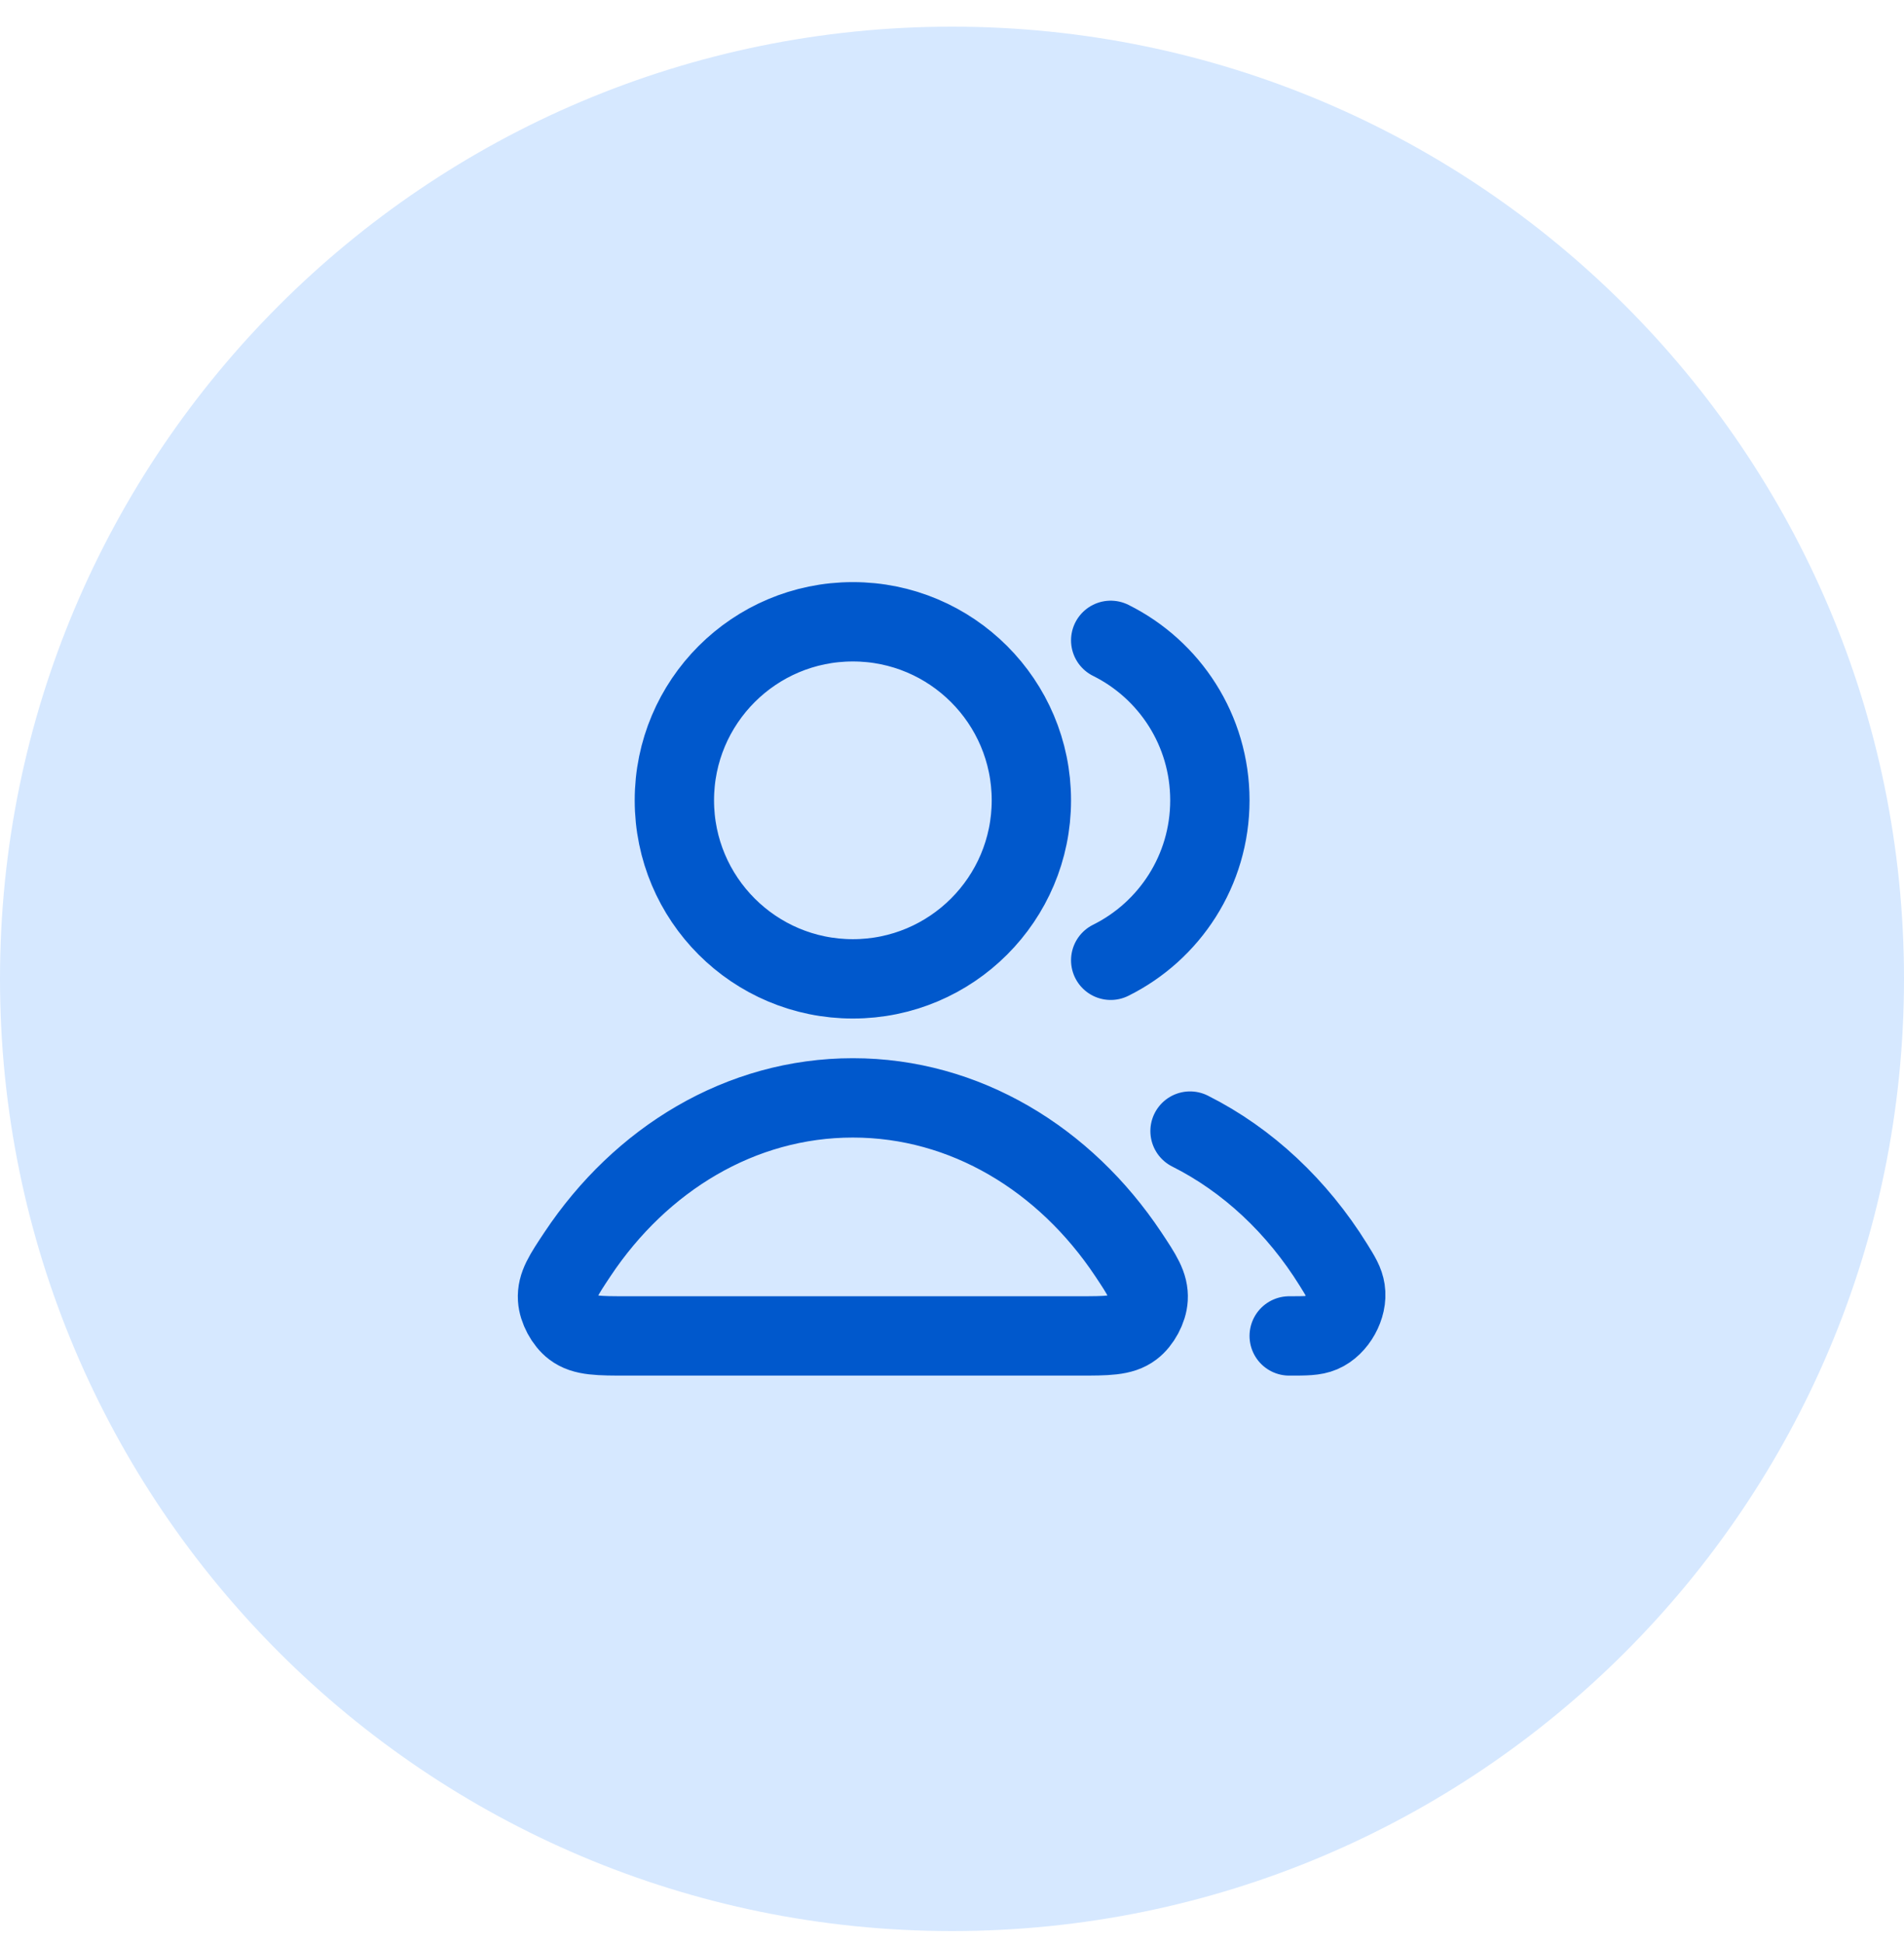 <svg width="48" height="49" viewBox="0 0 48 49" fill="none" xmlns="http://www.w3.org/2000/svg">
<path d="M0 24.672C0 11.417 10.745 0.672 24 0.672C37.255 0.672 48 11.417 48 24.672C48 37.927 37.255 48.672 24 48.672C10.745 48.672 0 37.927 0 24.672Z" fill="#D6E8FF"/>
<path d="M30.001 28.509C31.457 29.24 32.705 30.414 33.616 31.881C33.797 32.172 33.887 32.318 33.918 32.519C33.981 32.928 33.702 33.43 33.321 33.592C33.133 33.672 32.922 33.672 32.501 33.672M28.001 24.204C29.483 23.468 30.501 21.939 30.501 20.172C30.501 18.405 29.483 16.876 28.001 16.14M26.001 20.172C26.001 22.657 23.986 24.672 21.501 24.672C19.015 24.672 17.001 22.657 17.001 20.172C17.001 17.687 19.015 15.672 21.501 15.672C23.986 15.672 26.001 17.687 26.001 20.172ZM14.56 31.61C16.154 29.216 18.67 27.672 21.501 27.672C24.331 27.672 26.847 29.216 28.442 31.61C28.791 32.135 28.965 32.397 28.945 32.732C28.93 32.993 28.759 33.312 28.55 33.469C28.283 33.672 27.915 33.672 27.178 33.672H15.823C15.087 33.672 14.719 33.672 14.451 33.469C14.243 33.312 14.072 32.993 14.056 32.732C14.036 32.397 14.211 32.135 14.56 31.61Z" stroke="#0058CC" stroke-width="2" stroke-linecap="round" stroke-linejoin="round"/>
</svg>
